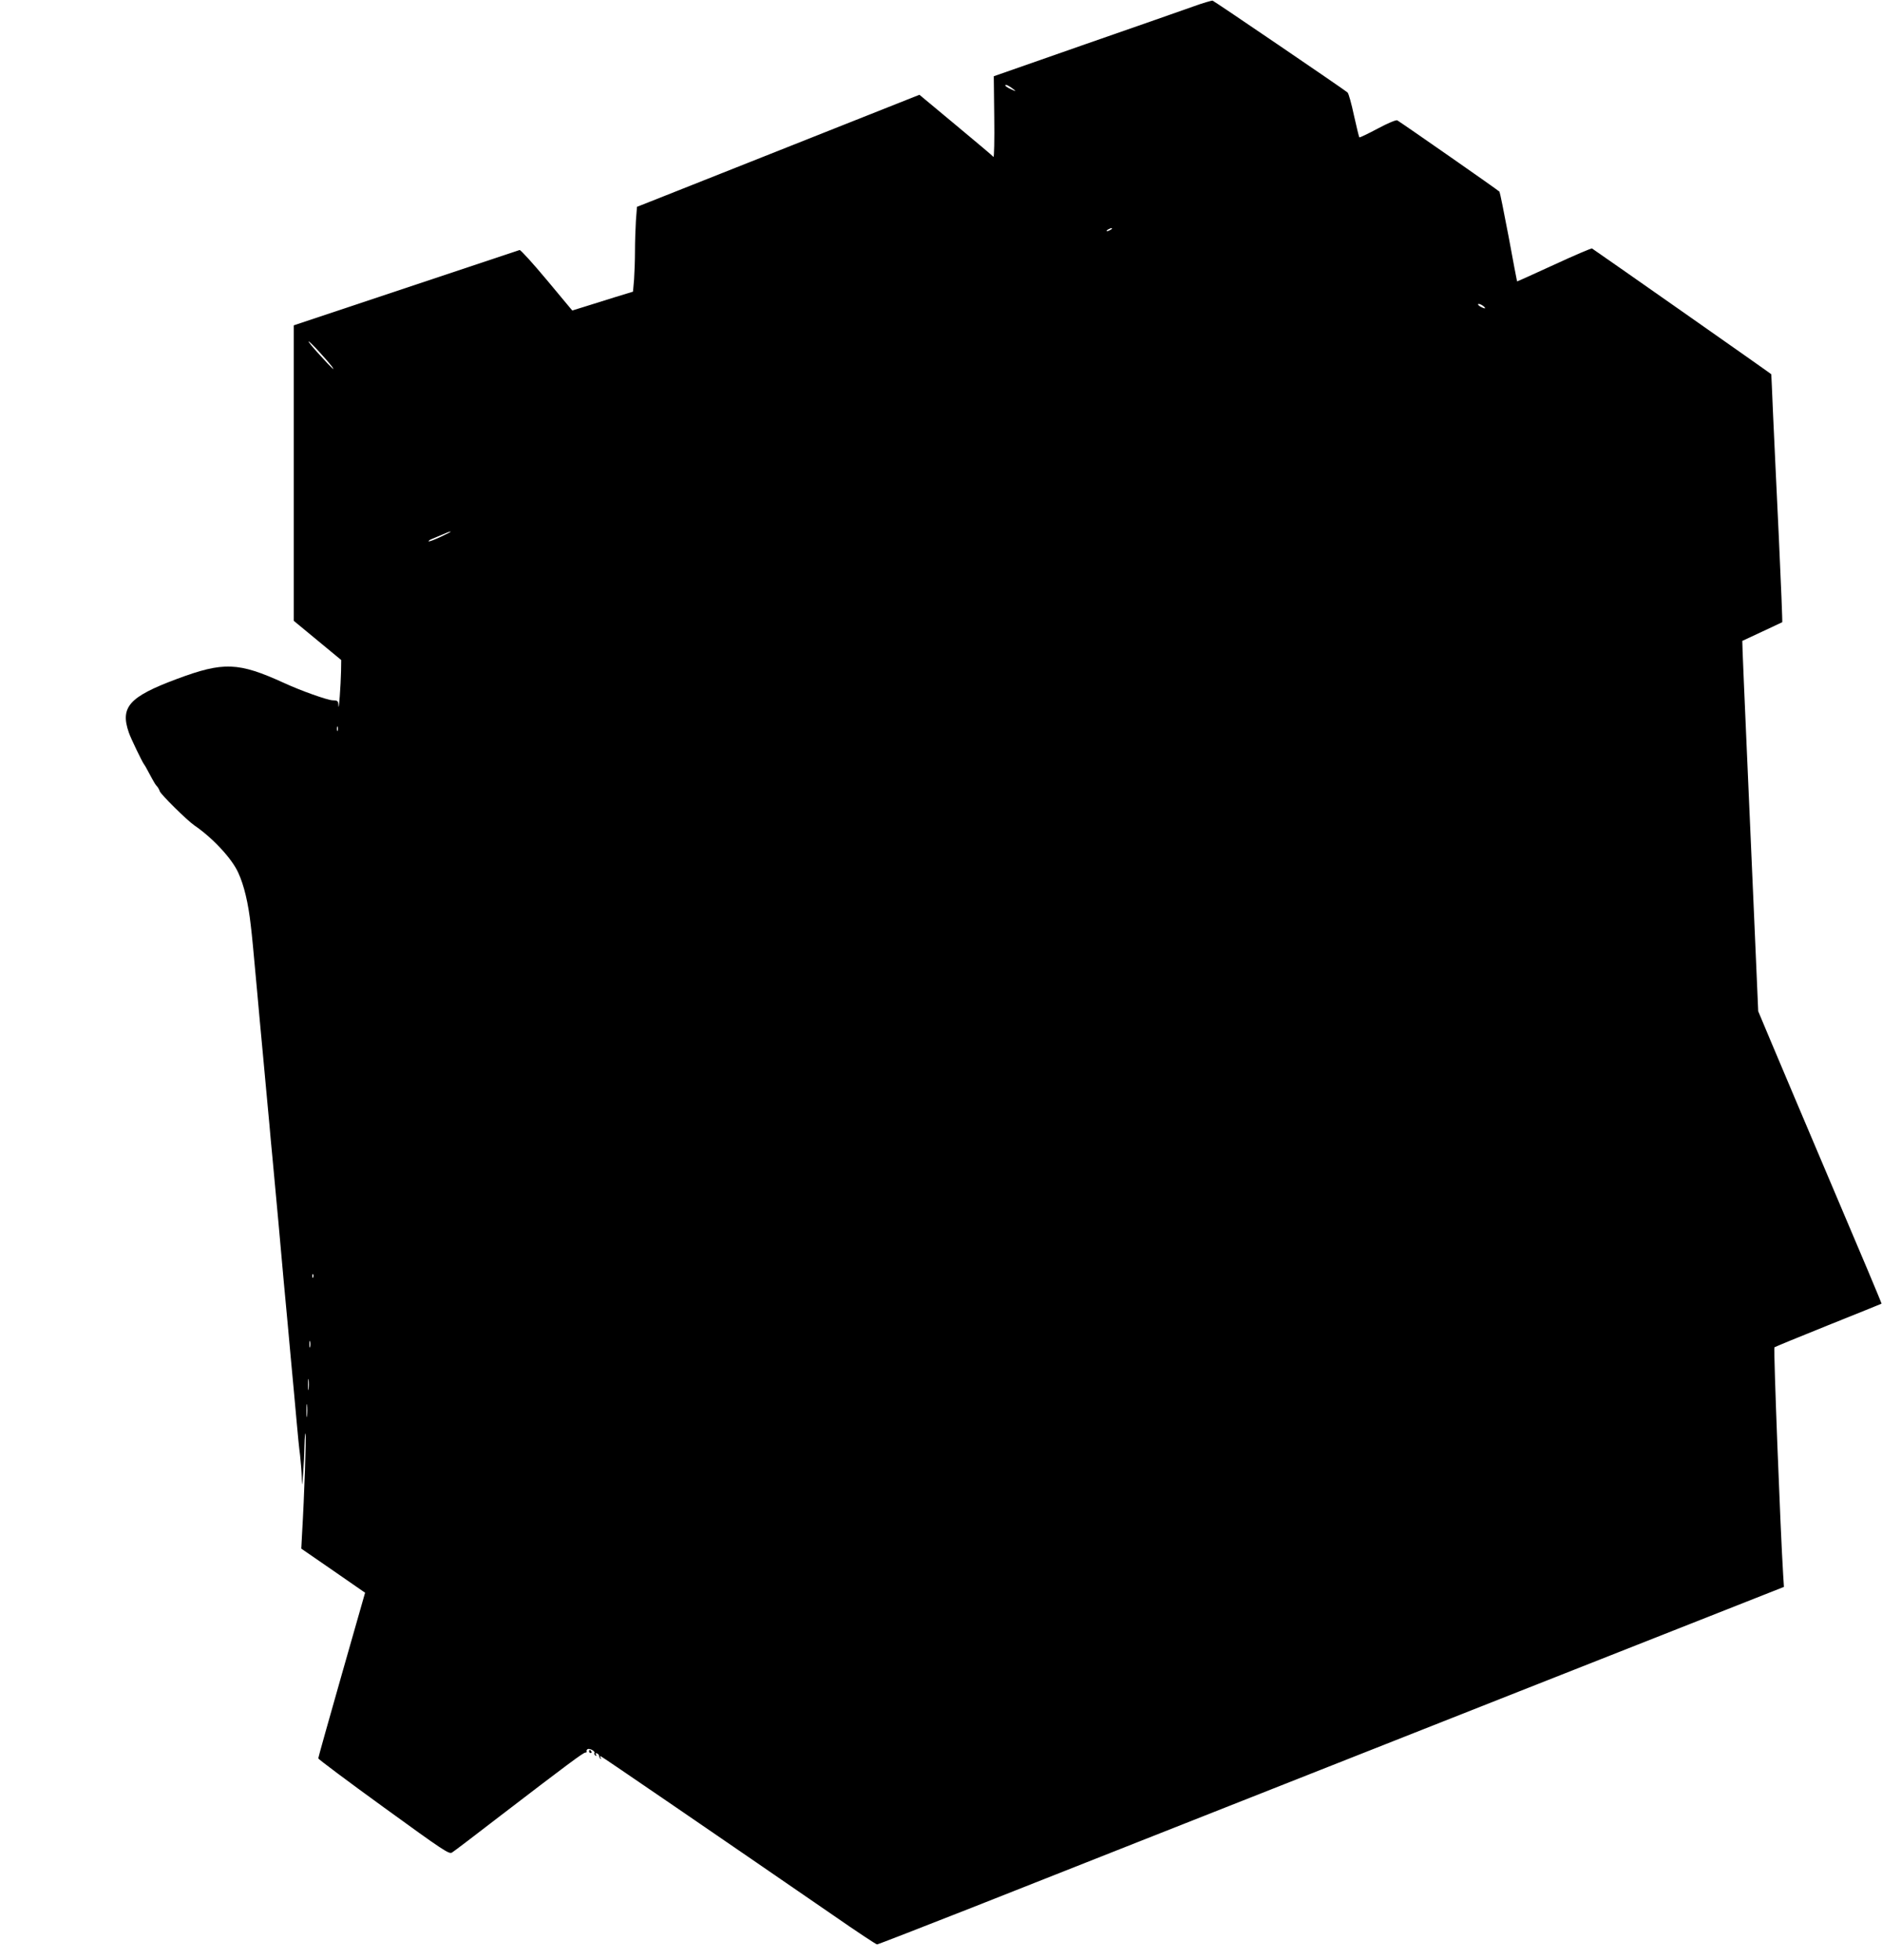 <?xml version="1.0" standalone="no"?>
<!DOCTYPE svg PUBLIC "-//W3C//DTD SVG 20010904//EN"
 "http://www.w3.org/TR/2001/REC-SVG-20010904/DTD/svg10.dtd">
<svg version="1.0" xmlns="http://www.w3.org/2000/svg"
 width="1230pt" height="1280pt" viewBox="0 0 1230 1280"
 preserveAspectRatio="xMidYMid meet">
<g transform="translate(0,1280) scale(0.1,-0.1)"
fill="#000000" stroke="none">
<path d="M7800 12758 c-63 -23 -383 -134 -710 -248 l-595 -208 3 -268 c2 -148
-1 -264 -5 -259 -4 6 -115 99 -246 208 l-238 198 -837 -332 c-460 -182 -876
-347 -923 -366 l-86 -34 -7 -91 c-3 -50 -6 -139 -6 -197 0 -58 -3 -142 -6
-186 l-7 -80 -121 -37 c-66 -21 -156 -49 -198 -62 l-78 -24 -166 199 c-92 110
-172 198 -178 196 -6 -2 -341 -114 -744 -248 l-732 -244 0 -965 0 -965 155
-128 155 -128 -1 -72 c-2 -93 -15 -273 -17 -227 -2 33 -4 35 -40 36 -34 2
-202 61 -313 112 -302 138 -398 141 -704 27 -311 -116 -371 -183 -313 -350 11
-34 90 -197 98 -205 3 -3 16 -25 29 -50 43 -80 46 -84 58 -97 6 -7 14 -21 17
-31 7 -21 178 -190 226 -223 119 -81 246 -217 287 -309 38 -82 66 -199 82
-345 10 -84 14 -131 41 -425 11 -125 25 -274 40 -435 6 -60 15 -158 20 -217 6
-60 14 -156 20 -215 5 -60 14 -157 20 -218 17 -179 29 -318 40 -432 25 -281
47 -525 60 -658 5 -55 14 -154 20 -220 6 -66 15 -163 20 -215 5 -52 14 -151
20 -220 6 -69 15 -161 21 -204 5 -44 10 -109 11 -145 1 -65 1 -64 9 24 4 50 8
133 9 185 1 52 5 86 7 75 5 -18 -8 -403 -23 -655 l-5 -95 209 -144 208 -144
-153 -536 c-84 -295 -153 -540 -153 -546 0 -5 192 -149 427 -319 393 -285 428
-308 447 -296 12 7 154 115 316 240 436 334 542 413 556 413 7 0 11 4 8 8 -2
4 0 10 6 14 13 8 52 -13 45 -25 -3 -5 0 -12 6 -16 8 -5 9 -3 4 6 -5 8 -3 11 6
8 8 -3 14 -10 14 -16 0 -5 4 -14 9 -19 5 -5 6 -3 2 5 -4 6 -5 12 -1 12 5 0
759 -516 1521 -1040 151 -105 280 -190 286 -190 6 0 286 109 622 241 336 133
825 326 1086 429 576 227 2003 791 2485 981 193 76 662 261 1042 411 l692 273
-5 80 c-18 285 -64 1479 -57 1485 4 3 163 69 353 145 190 76 346 139 347 140
2 1 -141 341 -318 756 -176 415 -358 844 -404 954 l-84 200 -26 600 c-14 330
-37 843 -50 1140 -13 297 -25 571 -26 610 l-2 69 129 60 c71 33 130 61 132 62
2 1 -8 249 -22 551 -15 301 -31 665 -38 808 -6 143 -11 261 -12 261 -5 6
-1163 817 -1171 821 -6 2 -118 -46 -250 -107 -131 -60 -239 -109 -240 -108 -1
2 -26 133 -55 291 -30 158 -57 291 -60 295 -4 7 -636 447 -668 466 -7 4 -59
-17 -128 -54 -64 -34 -118 -60 -120 -57 -2 2 -18 66 -35 143 -16 76 -35 144
-42 150 -17 16 -870 596 -882 600 -5 1 -62 -15 -125 -38z m-1175 -542 c17 -14
14 -14 -17 1 -21 9 -38 21 -38 25 0 10 25 -2 55 -26z m635 -916 c-8 -5 -19
-10 -25 -10 -5 0 -3 5 5 10 8 5 20 10 25 10 6 0 3 -5 -5 -10z m2445 -510 c4
-6 -5 -5 -19 2 -14 6 -26 15 -26 20 0 10 36 -7 45 -22z m-7615 -292 c36 -39
71 -80 78 -90 28 -39 1 -14 -77 72 -46 50 -79 90 -74 90 4 0 37 -32 73 -72z
m791 -1204 c-40 -19 -76 -32 -79 -30 -3 3 6 10 19 15 13 5 44 18 69 29 25 11
50 21 55 20 6 0 -23 -15 -64 -34z m-674 -1266 c-3 -7 -5 -2 -5 12 0 14 2 19 5
13 2 -7 2 -19 0 -25z m-160 -3570 c-3 -8 -6 -5 -6 6 -1 11 2 17 5 13 3 -3 4
-12 1 -19z m-20 -455 c-3 -10 -5 -2 -5 17 0 19 2 27 5 18 2 -10 2 -26 0 -35z
m-10 -275 c-2 -18 -4 -6 -4 27 0 33 2 48 4 33 2 -15 2 -42 0 -60z m-10 -175
c-2 -21 -4 -6 -4 32 0 39 2 55 4 38 2 -18 2 -50 0 -70z"/>
<path d="M3850 1360 c0 -5 5 -10 11 -10 5 0 7 5 4 10 -3 6 -8 10 -11 10 -2 0
-4 -4 -4 -10z"/>
</g>
</svg>